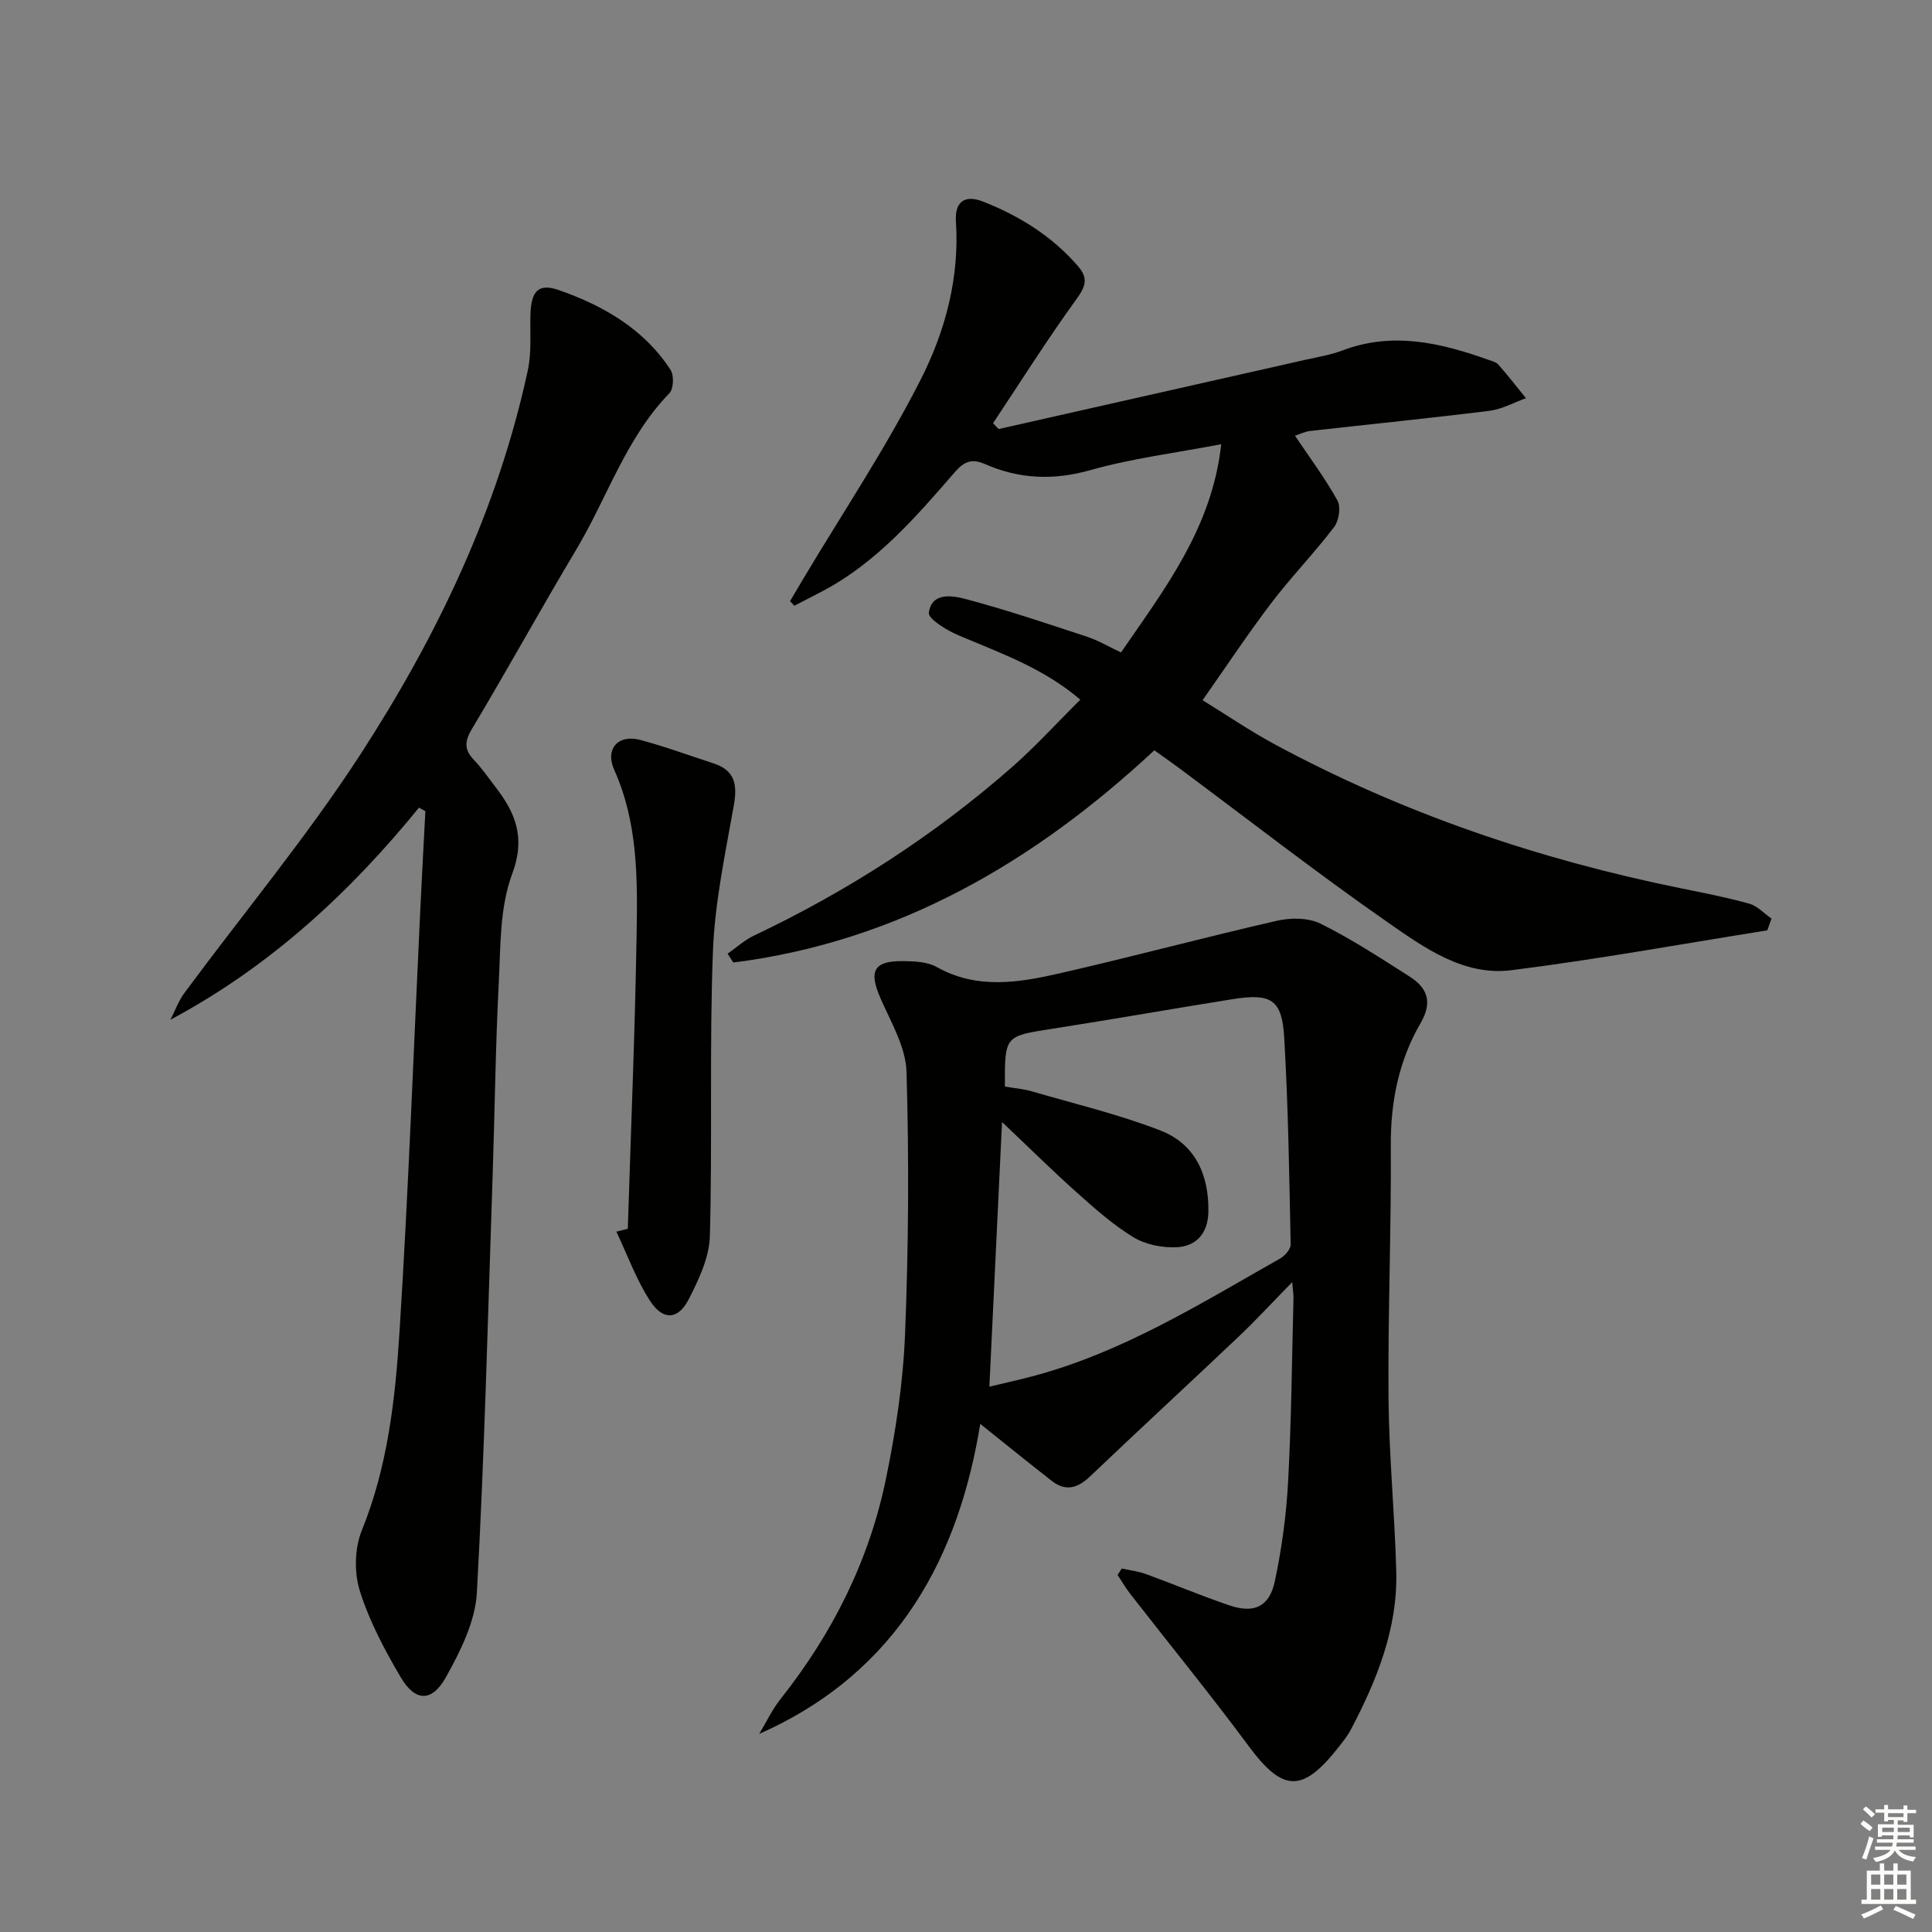 <svg enable-background="new 0 0 400 400" viewBox="0 0 400 400" xmlns="http://www.w3.org/2000/svg"><rect x="0" y="0" width="400" height="400" fill="#808080" stroke="none"/><g fill="#010100"><path d="m232.25 324.74c1.69.38 3.44.58 5.05 1.17 5.77 2.1 11.44 4.5 17.25 6.47 5.09 1.73 8.26.29 9.39-4.99 1.44-6.78 2.38-13.74 2.75-20.67.68-12.62.79-25.27 1.11-37.92.02-.76-.11-1.52-.26-3.35-4.13 4.21-7.45 7.83-11 11.2-10.25 9.72-20.65 19.3-30.88 29.05-2.57 2.45-5.06 3.13-7.92.89-5.1-3.98-10.12-8.06-14.79-11.79-4.34 26.7-16.48 51.24-45.76 64.18 1.47-2.44 2.7-5.07 4.46-7.28 10.71-13.51 18.28-28.59 21.76-45.44 2.04-9.88 3.57-19.99 3.97-30.05.73-18.09.84-36.23.3-54.32-.15-5.15-3.25-10.3-5.41-15.27-2.46-5.65-1.35-7.74 4.88-7.63 2.28.04 4.88.14 6.77 1.21 8.39 4.72 17.05 3.24 25.6 1.29 15-3.43 29.87-7.43 44.87-10.86 2.86-.65 6.51-.64 9.03.61 6.37 3.16 12.38 7.1 18.4 10.93 3.7 2.35 4.83 5.3 2.31 9.63-4.51 7.76-6.23 16.25-6.18 25.33.11 17.46-.61 34.93-.47 52.4.1 11.96 1.29 23.9 1.6 35.87.3 11.81-4.02 22.45-9.4 32.7-.69 1.31-1.65 2.5-2.58 3.67-7.46 9.51-11.53 9.25-18.58-.27-7.92-10.69-16.35-21.01-24.52-31.51-.96-1.24-1.75-2.61-2.62-3.92.31-.44.59-.89.87-1.33zm-24.2-99.78c2.05.35 3.89.5 5.62 1 8.88 2.59 17.94 4.75 26.55 8.08 7.24 2.8 10.11 9.2 9.96 16.91-.09 4.4-2.51 7.1-6.61 7.28-2.97.13-6.41-.56-8.92-2.08-4.21-2.57-7.99-5.93-11.69-9.24-5.15-4.6-10.06-9.46-15.5-14.61-.89 18.59-1.74 36.38-2.62 54.79 2.96-.7 5.81-1.33 8.63-2.07 18.74-4.89 34.99-15.07 51.6-24.48.98-.56 2.17-1.93 2.15-2.9-.3-14.28-.5-28.58-1.34-42.84-.46-7.9-2.71-9.21-10.77-7.92-12.45 1.99-24.88 4.19-37.34 6.13-9.74 1.52-9.76 1.41-9.72 11.95z"/><path d="m365.9 192.62c-17.65 2.81-35.25 6.02-52.97 8.25-9.84 1.24-17.98-4.6-25.54-9.86-14.74-10.26-28.92-21.32-43.34-32.04-1.47-1.09-2.97-2.13-5.06-3.63-24.79 23.09-53.03 39.63-87.17 43.94-.39-.61-.79-1.22-1.18-1.83 1.83-1.27 3.52-2.83 5.51-3.77 19.35-9.18 37.2-20.68 53.3-34.79 4.86-4.26 9.22-9.07 14.22-14.03-7.67-6.55-16.55-9.65-25.17-13.3-2.42-1.02-6.37-3.41-6.19-4.71.58-4.32 4.94-3.54 7.69-2.81 8.46 2.25 16.77 5.06 25.09 7.8 2.33.77 4.48 2.06 7 3.24 9.11-13.24 18.86-25.84 20.75-43.11-9.36 1.79-18.42 2.92-27.11 5.37-7.64 2.15-14.69 1.85-21.78-1.25-2.68-1.17-4.26-.65-6.3 1.7-8.06 9.3-16.15 18.66-27.29 24.57-1.95 1.04-3.93 2.03-5.9 3.05-.3-.32-.59-.63-.89-.95.94-1.59 1.88-3.19 2.83-4.78 8.16-13.66 17.04-26.95 24.23-41.11 5.08-10 8.06-21.09 7.28-32.76-.24-3.69 1.52-5.69 5.64-4.07 7.53 2.98 14.22 7.13 19.59 13.31 2.17 2.5 1.71 4.14-.23 6.83-6.07 8.36-11.58 17.13-17.31 25.74.38.4.76.8 1.15 1.21 21.16-4.78 42.32-9.55 63.48-14.33 2.59-.59 5.25-1.01 7.71-1.94 10.33-3.92 20.22-1.62 30.05 1.88.78.28 1.73.48 2.23 1.05 1.98 2.24 3.82 4.62 5.71 6.95-2.51.9-4.96 2.29-7.54 2.61-12.36 1.54-24.76 2.78-37.14 4.18-1.08.12-2.12.65-3.14.98 3.08 4.58 6.25 8.83 8.8 13.42.74 1.34.31 4.17-.69 5.48-4.12 5.41-8.89 10.33-13.01 15.74-4.82 6.33-9.22 12.99-14.23 20.12 4.91 3.02 9.79 6.35 14.97 9.15 26.5 14.29 54.69 23.83 84.15 29.81 4.71.96 9.45 1.87 14.07 3.17 1.69.48 3.07 2.02 4.6 3.08-.3.82-.59 1.63-.87 2.44z"/><path d="m86.75 167.21c-14.38 17.64-30.82 32.88-51.47 43.92.97-1.88 1.7-3.93 2.94-5.6 12.16-16.45 25.31-32.25 36.42-49.37 15.87-24.47 28.43-50.7 34.64-79.49.79-3.67.45-7.6.54-11.41.12-4.94 1.57-6.72 5.95-5.18 9.18 3.23 17.57 8.04 23.06 16.5.74 1.13.64 3.92-.23 4.82-9.02 9.3-12.87 21.64-19.32 32.43-7.33 12.26-14.2 24.78-21.54 37.03-1.57 2.63-1.67 4.33.39 6.48 1.6 1.67 2.93 3.62 4.35 5.46 4.23 5.45 6.4 10.57 3.55 18.17-2.59 6.92-2.38 15.01-2.77 22.62-.68 13.29-.82 26.61-1.27 39.91-.97 28.75-1.67 57.52-3.26 86.24-.33 5.97-3.4 12.12-6.41 17.51-2.92 5.23-6.38 5.07-9.36 0-3.34-5.68-6.51-11.63-8.46-17.87-1.19-3.8-1.09-8.82.4-12.49 5.35-13.2 6.92-27.07 7.8-40.94 1.86-29.19 2.92-58.43 4.32-87.65.32-6.78.7-13.57 1.05-20.35-.45-.26-.89-.5-1.32-.74z"/><path d="m129.98 254.41c.64-20.4 1.49-40.8 1.83-61.21.19-11.42.24-22.9-4.62-33.75-1.99-4.43.79-7.49 5.43-6.24 5.11 1.37 10.09 3.21 15.13 4.85 4.4 1.43 4.94 4.38 4.19 8.63-1.78 10.07-3.96 20.2-4.34 30.37-.74 19.61-.09 39.27-.63 58.89-.12 4.38-2.28 8.93-4.34 12.98-2.19 4.32-5.33 4.55-8.01.45-2.89-4.43-4.72-9.56-7.01-14.38.8-.2 1.58-.4 2.37-.59z"/></g><path d="m385.2 377.6.6-.7c.6.4 1.3.9 1.9 1.5l-.6.7c-.8-.5-1.4-1-1.9-1.5zm.3 7.1c.6-1.4 1.1-2.9 1.5-4.5.3.1.6.3.9.4-.5 1.4-1 2.9-1.5 4.4zm.2-10.1.6-.6c.7.5 1.3 1.1 1.9 1.6l-.7.7c-.6-.6-1.2-1.2-1.8-1.7zm8.4-.8h.8v.9h1.8v.7h-1.8v1.8h-.8v-.3h-1.2v.9h3.3v2.6h-.8v-.4h-2.5c0 .3 0 .6-.1.8h3.4v.7h-3.5c0 .3-.1.6-.1.8h4v.7h-3.5c.7.9 1.9 1.3 3.6 1.5-.2.2-.4.5-.6.9-1.9-.3-3.2-1.1-3.8-2.3-.5 1.1-1.8 2-3.9 2.4-.2-.3-.4-.5-.6-.8 1.9-.4 3.1-.9 3.6-1.7h-3.2v-.7h3.5c.1-.2.1-.5.2-.8h-3.3v-.7h3.4c0-.2 0-.5 0-.8h-2.4v.3h-.8v-2.6h3.3v-.9h-1.2v.3h-.8v-1.8h-1.8v-.7h1.8v-.9h.8v.9h3.2zm-4.4 5.5h2.4c0-.3 0-.6 0-.9h-2.4zm1.2-3.1h3.2v-.8h-3.2zm4.4 2.2h-2.4v.9h2.5v-.9z" fill="#fbfcfa"/><path d="m389.2 385.8h.9v1.5h1.9v-1.5h.9v1.5h2.7v6h1.1v.9h-11.3v-.9h1.1v-6h2.7zm.2 8.7.5.8c-1.2.6-2.5 1.3-4 1.9-.2-.3-.3-.6-.6-.8 1.6-.6 3-1.3 4.1-1.9zm-2-4.3h1.9v-2.1h-1.9zm0 3.1h1.9v-2.2h-1.9zm2.7-3.1h1.9v-2.1h-1.9zm0 3.1h1.9v-2.2h-1.9zm2.4 1.3c1.4.6 2.7 1.2 4.1 1.8l-.5.9c-1.5-.7-2.8-1.4-4.1-1.9zm2.2-6.5h-1.9v2.1h1.9zm-1.9 5.2h1.9v-2.2h-1.9z" fill="#fbfcfa"/></svg>